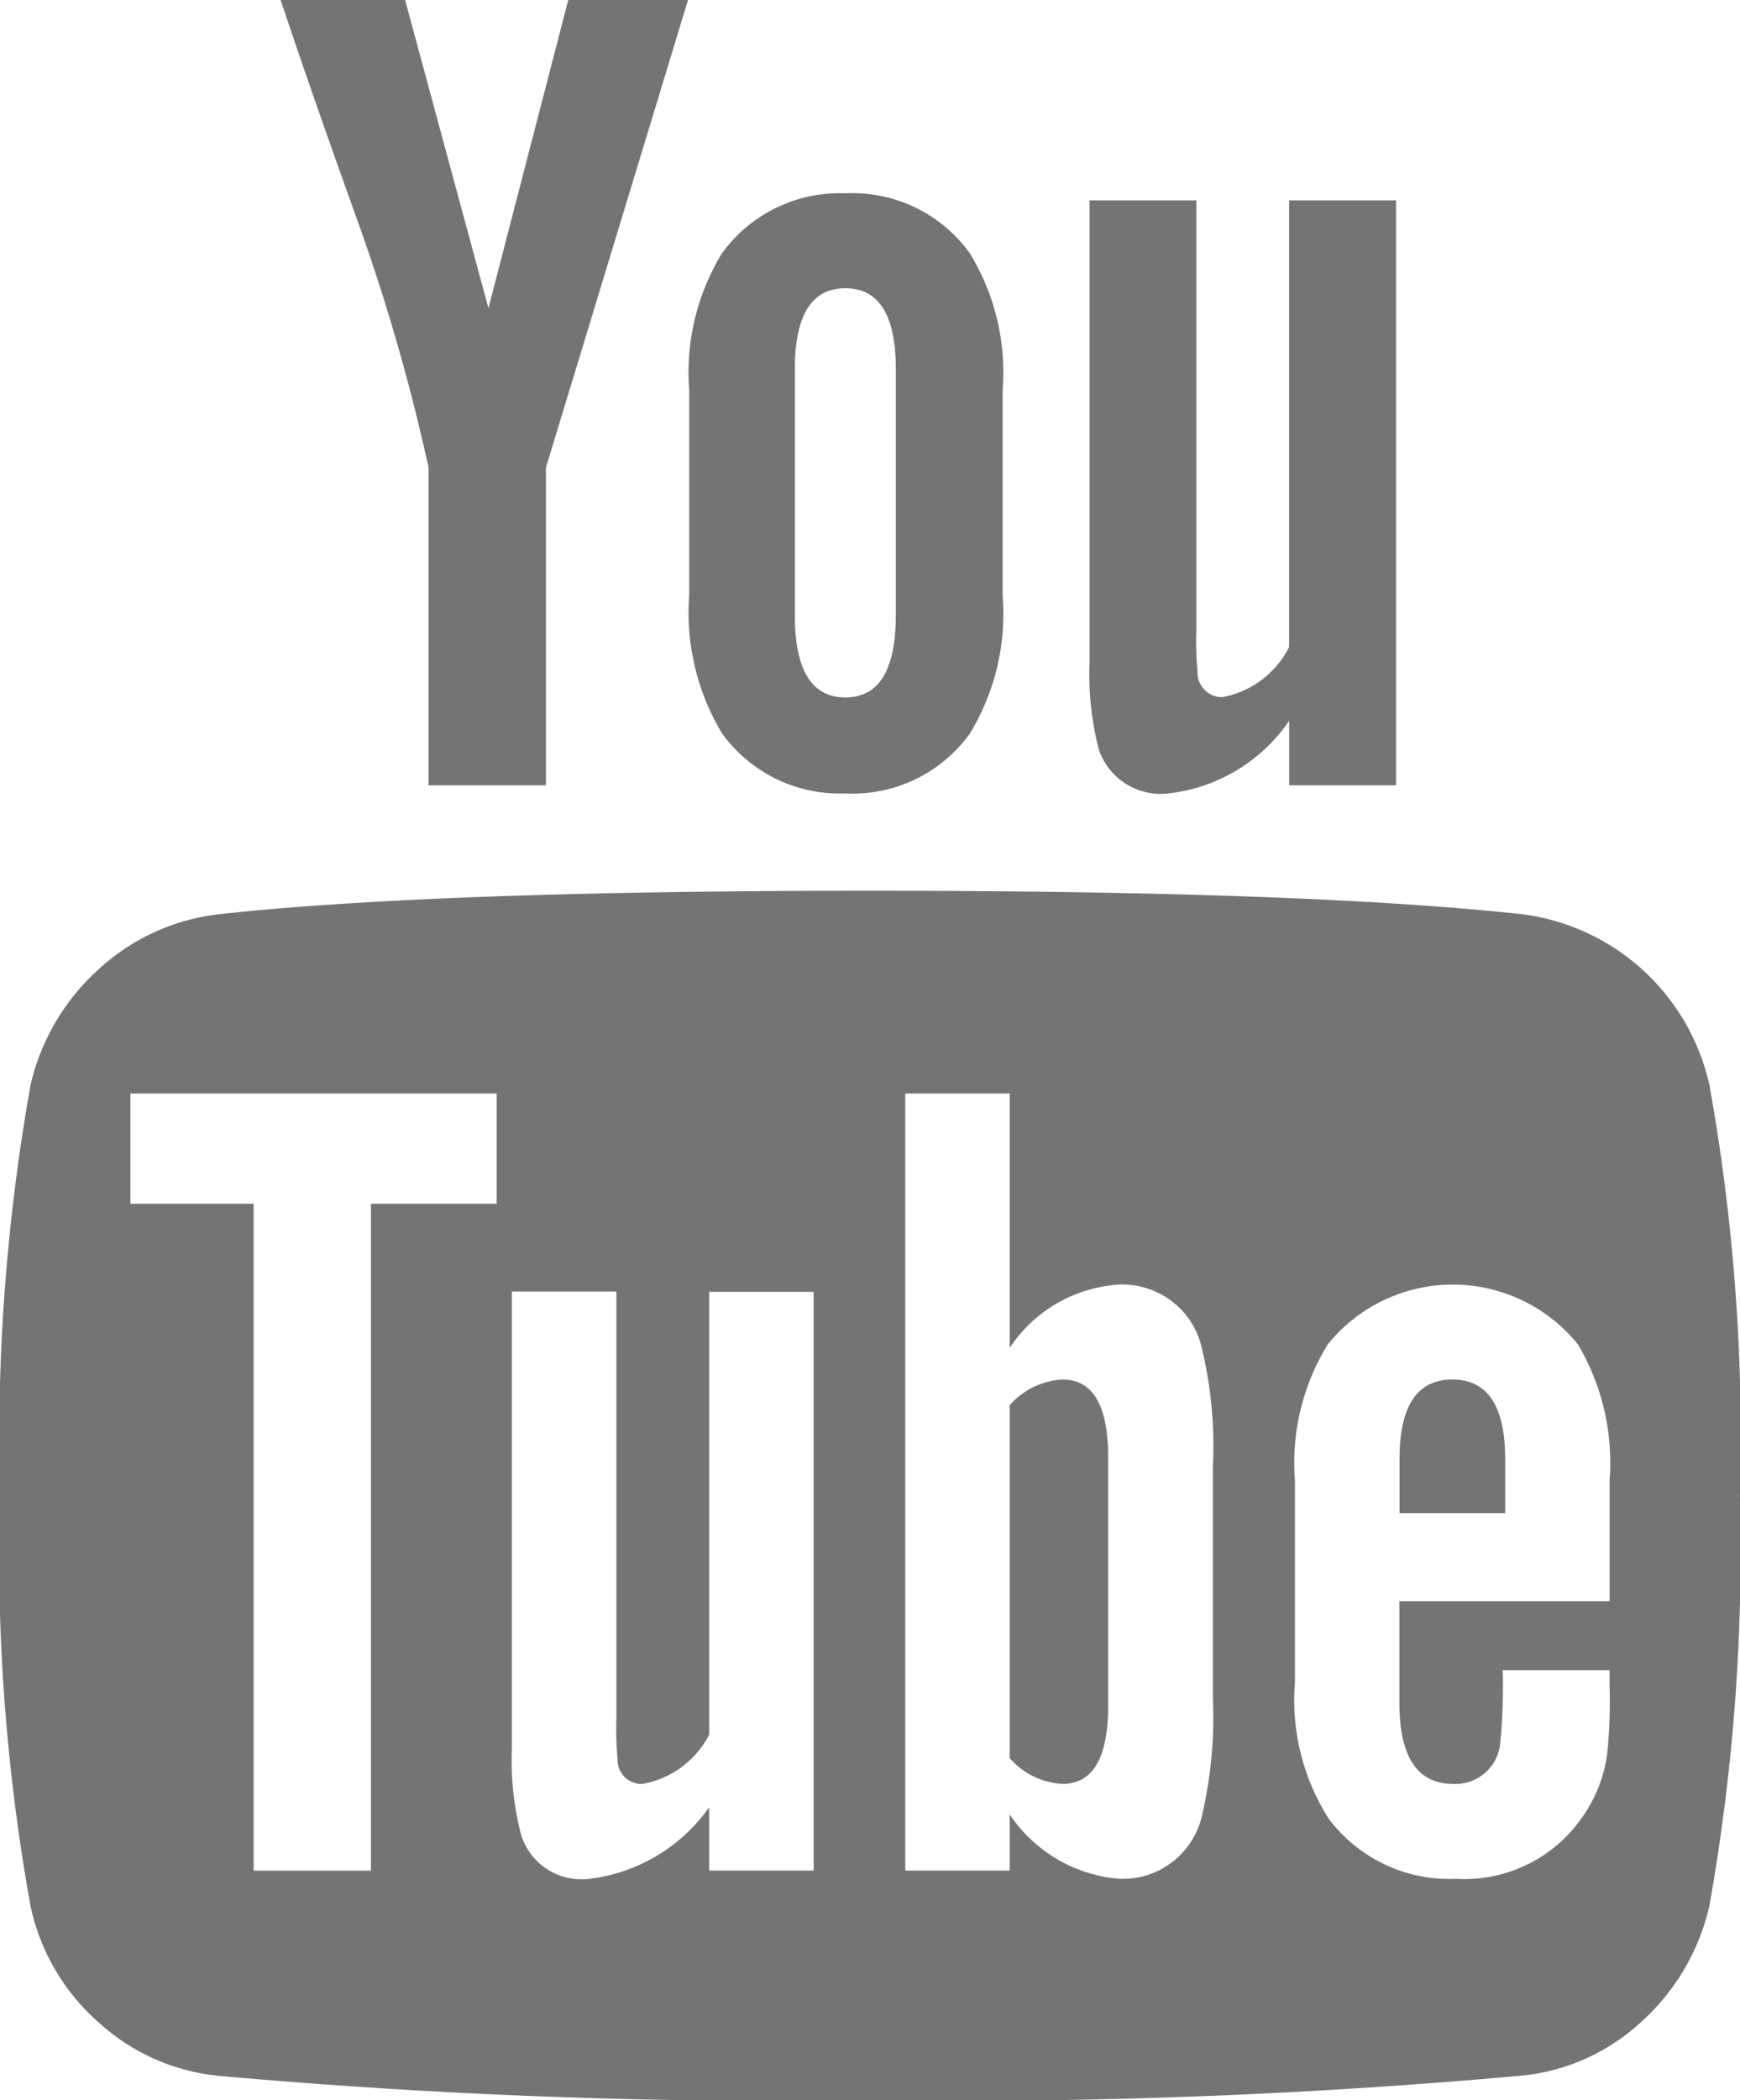 <svg xmlns="http://www.w3.org/2000/svg" width="38.125" height="46" viewBox="0 0 38.125 46">
  <defs>
    <style>
      .cls-1 {
        fill: #747474;
        fill-rule: evenodd;
      }
    </style>
  </defs>
  <path id="You-Tube-icon.svg" class="cls-1" d="M42.894,24.77a4.826,4.826,0,0,0-4.116-3.748q-4.733-.513-14.278-0.513t-14.252.513A4.672,4.672,0,0,0,7.6,22.229,4.875,4.875,0,0,0,6.106,24.77a44.405,44.405,0,0,0-.669,8.986,43.49,43.49,0,0,0,.669,8.986,4.691,4.691,0,0,0,1.48,2.541,4.564,4.564,0,0,0,2.637,1.181A137.819,137.819,0,0,0,24.5,47a137.8,137.8,0,0,0,14.277-.539A4.506,4.506,0,0,0,41.4,45.282a4.869,4.869,0,0,0,1.492-2.541,44.4,44.4,0,0,0,.669-8.986A43.53,43.53,0,0,0,42.894,24.77ZM16.32,27.363H13.567V41.971H10.995V27.363h-2.7V24.95H16.32v2.413Zm6.946,14.607h-2.29V40.584a3.768,3.768,0,0,1-2.624,1.566,1.386,1.386,0,0,1-1.492-.95,6.345,6.345,0,0,1-.206-1.874V29.288h2.29v9.345a7.058,7.058,0,0,0,.026.9,0.525,0.525,0,0,0,.54.539,2.049,2.049,0,0,0,1.466-1.078v-9.7h2.29V41.971Zm8.746-3.8a9.455,9.455,0,0,1-.231,2.568,1.781,1.781,0,0,1-1.827,1.411,3.2,3.2,0,0,1-2.393-1.411v1.232H25.273V24.95h2.289v5.571a3.1,3.1,0,0,1,2.393-1.386,1.786,1.786,0,0,1,1.827,1.438,9.142,9.142,0,0,1,.231,2.542v5.057Zm8.7-2.1H36.1V38.3q0,1.771,1.183,1.771a0.984,0.984,0,0,0,1.029-.925,12.719,12.719,0,0,0,.052-1.566h2.341v0.334a11.339,11.339,0,0,1-.051,1.489,3.1,3.1,0,0,1-.54,1.386,3.138,3.138,0,0,1-2.779,1.361,3.305,3.305,0,0,1-2.778-1.309,4.817,4.817,0,0,1-.746-2.978V33.422a4.947,4.947,0,0,1,.72-2.978,3.522,3.522,0,0,1,5.48,0,5.083,5.083,0,0,1,.695,2.978v2.645h0ZM28.719,31.214a1.654,1.654,0,0,0-1.158.565v7.727a1.653,1.653,0,0,0,1.158.565q1,0,1-1.72V32.934Q29.723,31.214,28.719,31.214Zm8.541,0q-1.158,0-1.157,1.745v1.181h2.315V32.96Q38.418,31.214,37.26,31.214ZM14.828,11.241V18.2H17.4V11.241L20.513,1H17.889L16.14,7.75,14.314,1H11.587q0.72,2.157,1.672,4.8A43.428,43.428,0,0,1,14.828,11.241Zm9.132,7.137a3.167,3.167,0,0,0,2.727-1.309,5.051,5.051,0,0,0,.72-3.029V9.547a5,5,0,0,0-.72-3A3.167,3.167,0,0,0,23.96,5.234a3.183,3.183,0,0,0-2.7,1.309,5,5,0,0,0-.72,3v4.493a5.122,5.122,0,0,0,.72,3.029A3.183,3.183,0,0,0,23.96,18.378ZM22.854,9.084q0-1.771,1.106-1.771t1.106,1.771v5.391q0,1.8-1.106,1.8t-1.106-1.8V9.084Zm8.181,9.294a3.7,3.7,0,0,0,2.65-1.592V18.2h2.341V5.388H33.684v9.781a2.049,2.049,0,0,1-1.467,1.1,0.537,0.537,0,0,1-.54-0.565,6.665,6.665,0,0,1-.026-0.9V5.388H29.311V15.5a6.58,6.58,0,0,0,.206,1.925A1.431,1.431,0,0,0,31.034,18.378Z" transform="translate(-5.438 -1)"/>
</svg>
